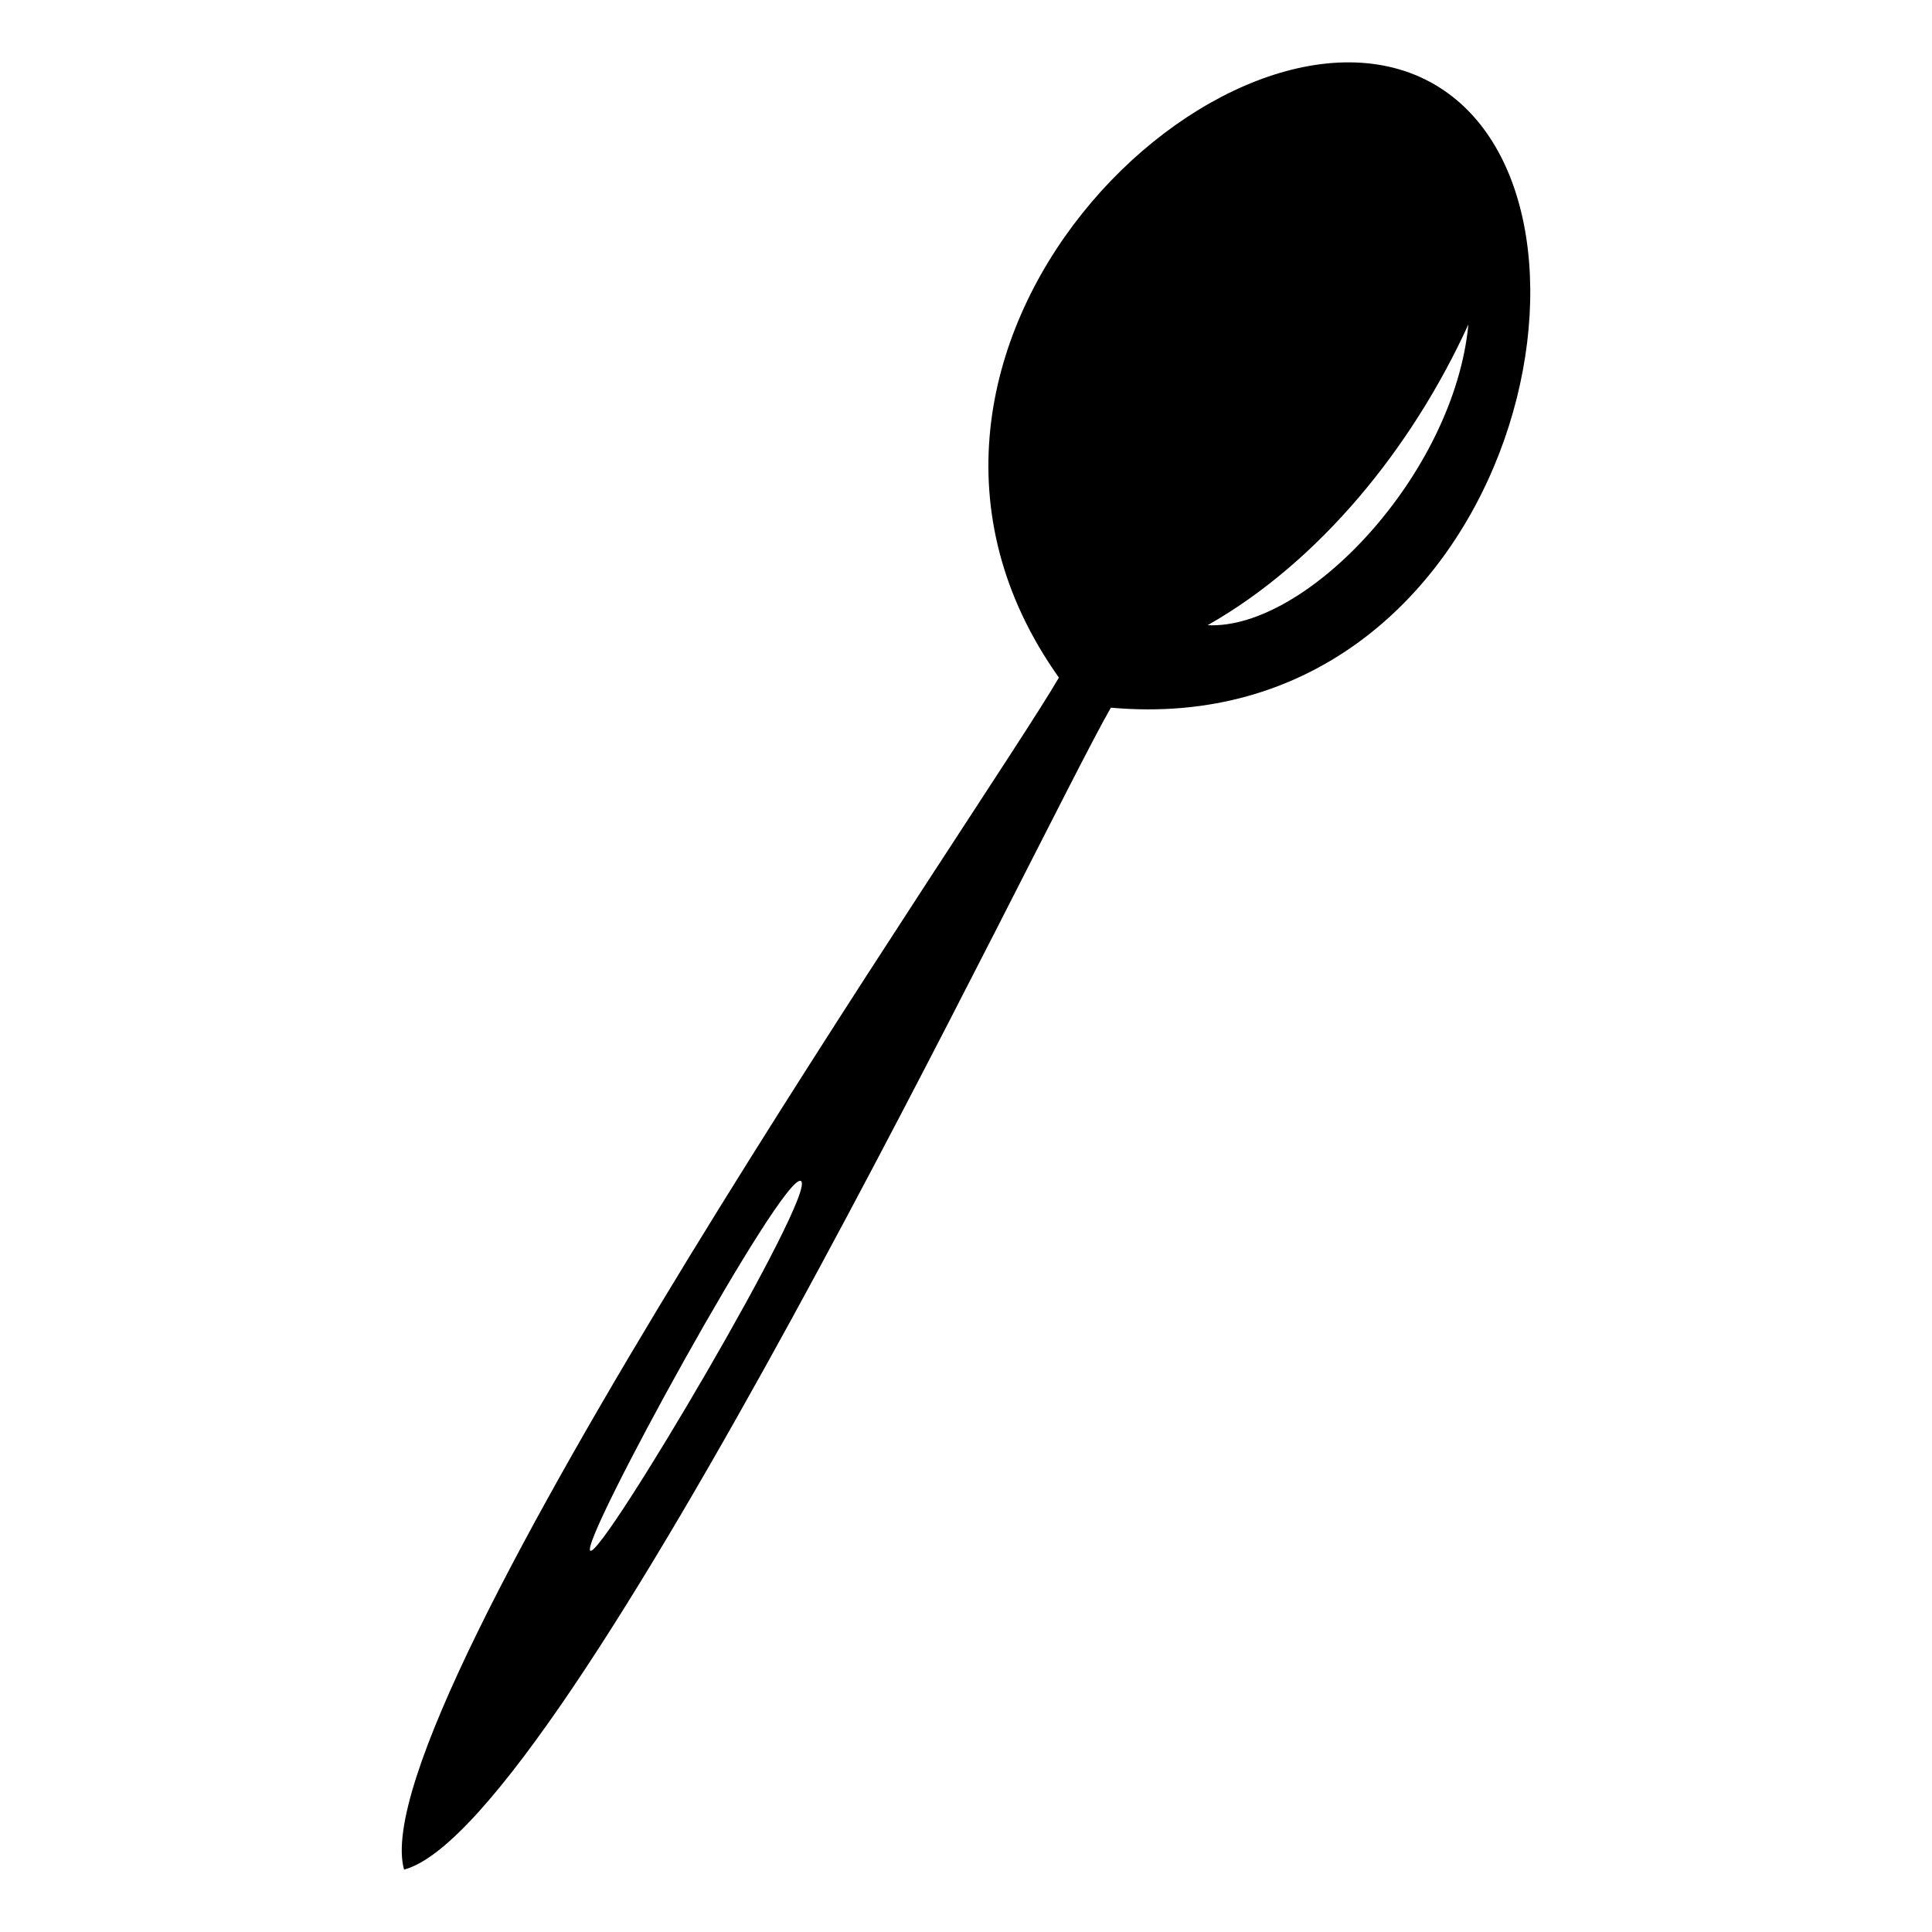 <?xml version="1.0" encoding="UTF-8"?>
<!-- Uploaded to: ICON Repo, www.svgrepo.com, Generator: ICON Repo Mixer Tools -->
<svg fill="#000000" width="800px" height="800px" version="1.1" viewBox="144 144 512 512" xmlns="http://www.w3.org/2000/svg">
 <path d="m251.08 639.46c-11.949-42.852 155.29-284.3 173.54-315.89-61.898-87.168 45.297-188.51 99.434-157.25 54.133 31.258 20.398 174.71-85.66 165.22-18.316 31.742-144.32 296.62-187.31 307.92zm105.17-182.48c-4.641-2.68-58.922 96.18-55.797 97.98 3.125 1.805 60.441-95.305 55.797-97.98zm176.89-227.01c-14.938 32.758-39.535 62.957-69.105 79.715 26.312 1.266 65.332-40.113 69.105-79.715z"/>
</svg>